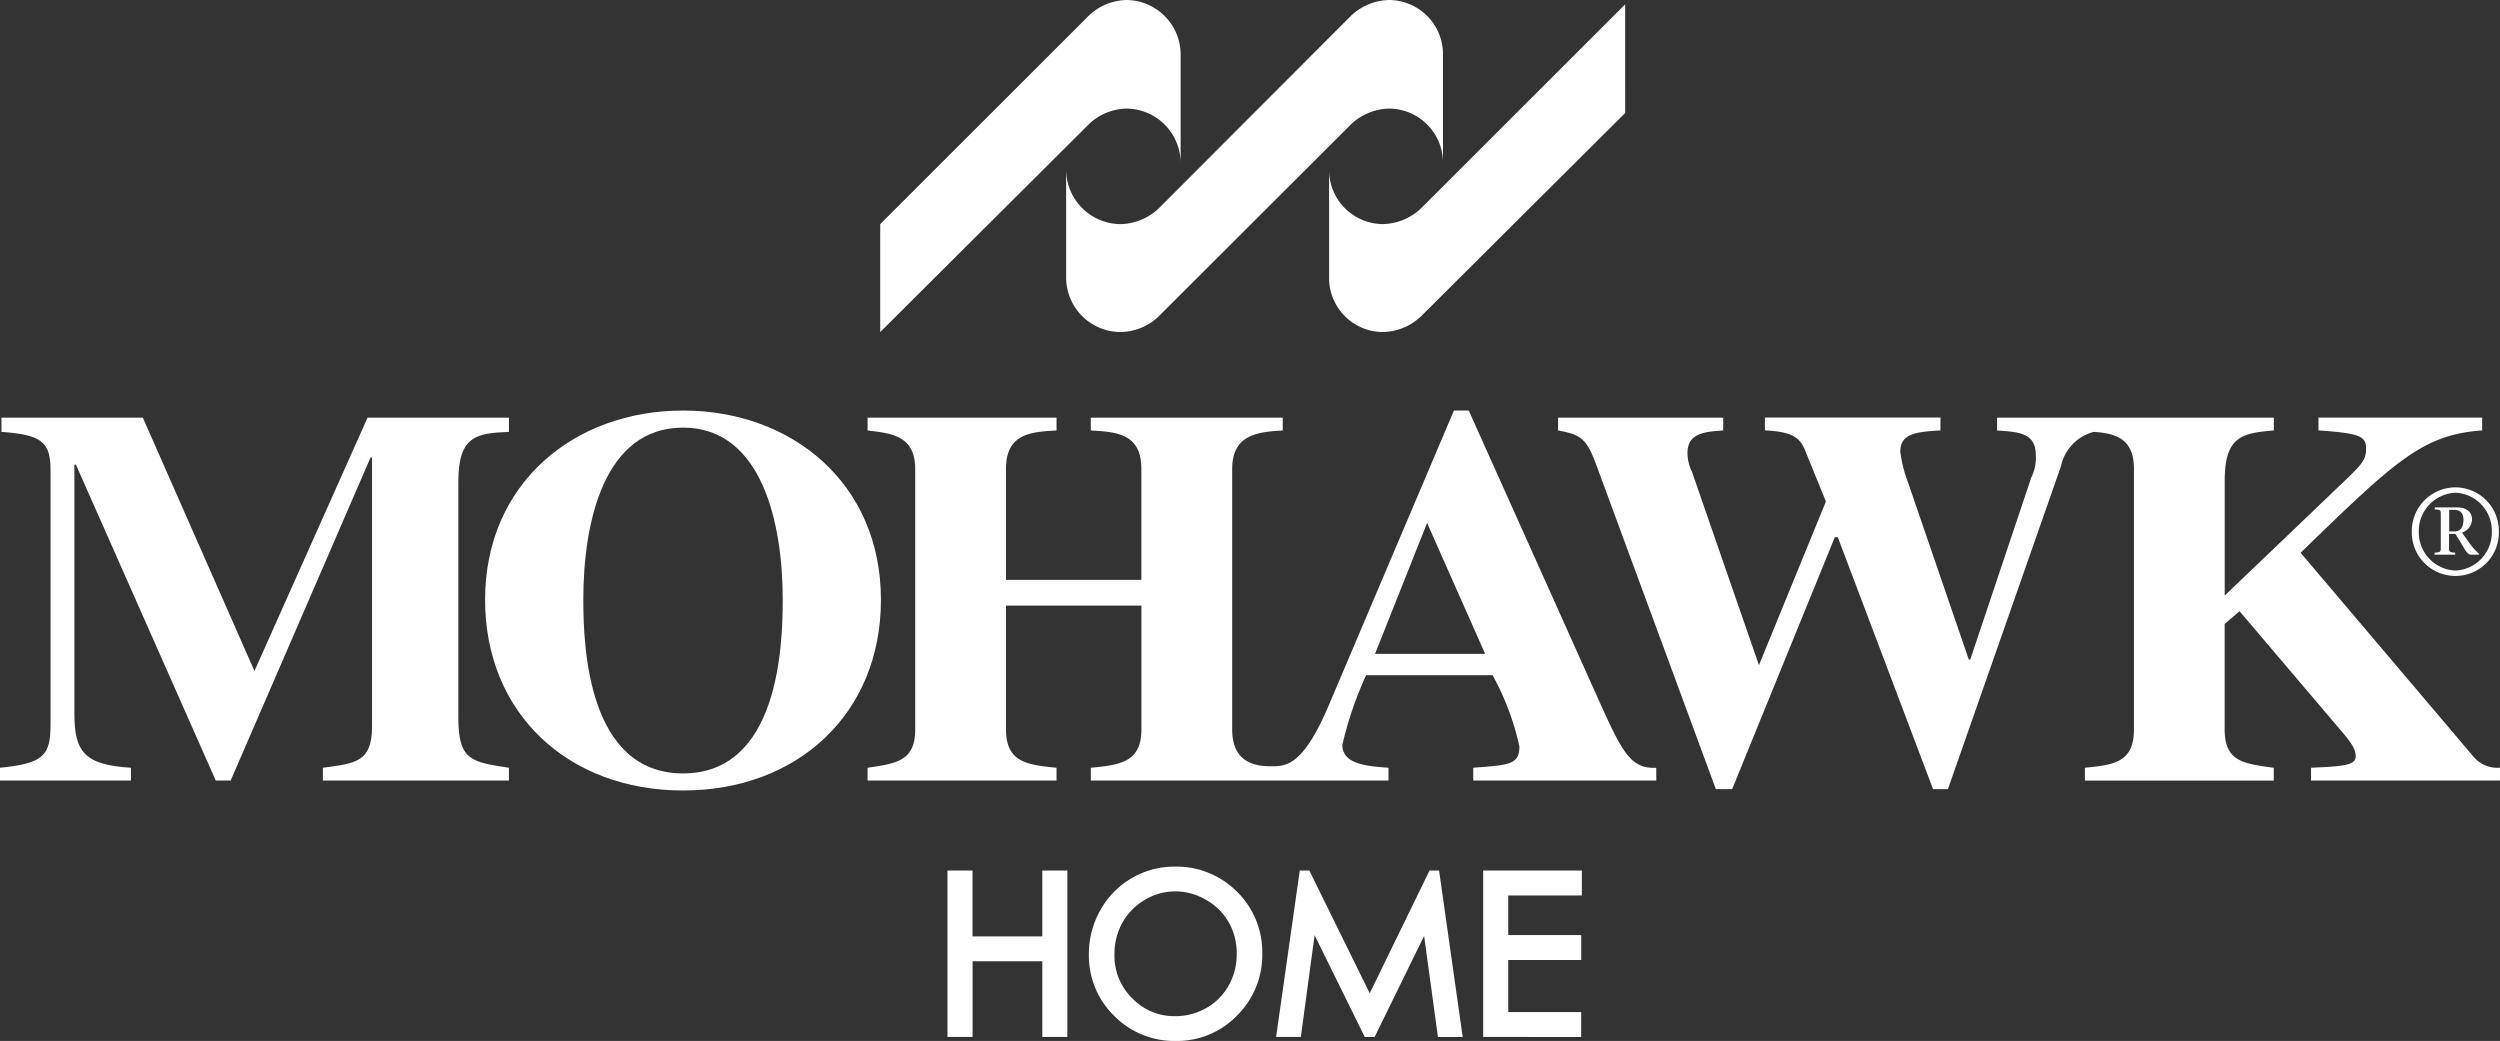 <svg xmlns="http://www.w3.org/2000/svg" xmlns:xlink="http://www.w3.org/1999/xlink" width="121.26" height="50.489" viewBox="0 0 121.26 50.489">
  <rect x="0" y="0" width="121.26" height="50.489" fill="#333333" stroke="none"/>
  <defs>
    <clipPath id="clip-path">
      <path id="Path_774" data-name="Path 774" d="M573.441-100.079H694.7v-50.489H573.441Z" transform="translate(-573.441 150.568)" fill="none"/>
    </clipPath>
  </defs>
  <g id="Group_5309" data-name="Group 5309" clip-path="url(#clip-path)">
    <g id="Group_5299" data-name="Group 5299" transform="translate(64.466 0.214)">
      <path id="Path_764" data-name="Path 764" d="M7.492,2.747l-9.807,9.768a2.746,2.746,0,0,1-1.944.857A2.62,2.62,0,0,1-6.869,10.74V5.474A2.627,2.627,0,0,0-4.26,8.137,2.779,2.779,0,0,0-2.316,7.28l9.807-9.8Z" transform="translate(6.869 2.519)" fill="#fff"/>
    </g>
    <g id="Group_5300" data-name="Group 5300" transform="translate(51.712 0.001)">
      <path id="Path_765" data-name="Path 765" d="M9.536,4.137A2.629,2.629,0,0,0,6.924,1.473a2.769,2.769,0,0,0-1.942.857l-9.14,9.124a2.736,2.736,0,0,1-1.942.857A2.647,2.647,0,0,1-8.743,9.679V4.413A2.654,2.654,0,0,0-6.1,7.076a2.769,2.769,0,0,0,1.942-.857l9.14-9.155a2.766,2.766,0,0,1,1.942-.857A2.629,2.629,0,0,1,9.536-1.13Z" transform="translate(8.743 3.793)" fill="#fff"/>
    </g>
    <g id="Group_5301" data-name="Group 5301" transform="translate(42.694 0.001)">
      <path id="Path_766" data-name="Path 766" d="M7.6,4.137A2.648,2.648,0,0,0,4.992,1.473a2.716,2.716,0,0,0-1.942.857L-6.971,12.311V7.076L3.05-2.936a2.716,2.716,0,0,1,1.942-.857A2.648,2.648,0,0,1,7.6-1.13Z" transform="translate(6.971 3.793)" fill="#fff"/>
    </g>
    <g id="Group_5302" data-name="Group 5302" transform="translate(75.572 20.258)">
      <path id="Path_767" data-name="Path 767" d="M23.835,9.182H14.668V8.561c1.662-.069,2.166-.138,2.166-.552,0-.347-.2-.638-.65-1.175L11.2.968l-.721.621V6.7c0,1.589.939,1.656,2.381,1.865v.621H3.7V8.561C5.141,8.423,6.079,8.283,6.079,6.7V-5.935c0-1.449-.868-1.725-1.948-1.794A2.18,2.18,0,0,0,2.542-6.071L-2.944,9.6h-.721L-8.286-2.622H-8.43L-13.41,9.6H-14.2L-19.979-6.071c-.477-1.3-.721-1.518-1.875-1.727v-.621h8.011V-7.8c-.939.069-1.733.138-1.733,1.1a2.078,2.078,0,0,0,.215.9l3.251,9.387,3.247-7.938-1.01-2.486c-.257-.633-.65-.9-1.948-.966v-.621h8.515V-7.8c-1.154.069-1.948.138-1.948,1.035a6.258,6.258,0,0,0,.362,1.451l2.96,8.628h.071L1.1-5.519a2.129,2.129,0,0,0,.217-1.106c0-1.1-.939-1.1-1.877-1.173v-.621H12.863V-7.8c-1.443.138-2.381.209-2.381,2.417V.209L16.4-5.45c.759-.725.939-.966.939-1.451,0-.621-.289-.759-2.31-.9v-.621h7.94V-7.8c-2.887.209-4.188,1.451-8.806,5.935l8.371,9.872a1.509,1.509,0,0,0,1.3.552Z" transform="translate(21.854 8.419)" fill="#fff"/>
    </g>
    <g id="Group_5303" data-name="Group 5303" transform="translate(0.001 20.258)">
      <path id="Path_768" data-name="Path 768" d="M12.877,9.182H3.854V8.561c1.589-.209,2.383-.276,2.383-2V-6.485H6.164L-.62,9.182h-.723L-8.127-6.142H-8.2V5.938c0,1.863.5,2.486,2.743,2.624v.621h-6.351V8.561c2.164-.209,2.452-.621,2.452-2.141V-5.864c0-1.382-.433-1.725-2.381-1.865v-.69h6.857L.534,3.868,6.02-8.419h6.857v.69c-1.516.069-2.454.14-2.454,2.417V6.145c0,2.072.65,2.139,2.454,2.417Z" transform="translate(11.807 8.419)" fill="#fff"/>
    </g>
    <g id="Group_5304" data-name="Group 5304" transform="translate(23.53 19.913)">
      <path id="Path_769" data-name="Path 769" d="M7.531,4.789c0-3.728-1.01-8.352-4.836-8.352S-2.142.992-2.142,4.789c0,2.279.217,8.421,4.838,8.421S7.531,7.068,7.531,4.789m4.763,0c0,5.521-4.041,9.249-9.6,9.249s-9.6-3.728-9.6-9.249c0-5.659,4.33-9.18,9.6-9.18s9.6,3.521,9.6,9.18" transform="translate(6.905 4.391)" fill="#fff"/>
    </g>
    <g id="Group_5305" data-name="Group 5305" transform="translate(42.081 19.914)">
      <path id="Path_770" data-name="Path 770" d="M15.627,6.157,12.811-.193,10.285,6.157Zm8.3,6.144H15.05V11.68c1.731-.138,2.237-.138,2.237-1.037a12.752,12.752,0,0,0-1.3-3.452H9.853A17.591,17.591,0,0,0,8.7,10.574c0,.968,1.3,1.035,2.239,1.106V12.3H-3.5V11.68c1.445-.138,2.454-.276,2.454-1.865v-6H-7.615v6c0,1.589,1.01,1.727,2.452,1.865V12.3h-9.165V11.68c1.443-.209,2.31-.347,2.31-1.865V-2.816c0-1.656-1.227-1.725-2.31-1.863V-5.3h9.165v.621c-1.225.069-2.452.138-2.452,1.863V2.567h6.567V-2.816c0-1.725-1.227-1.794-2.454-1.863V-5.3H5.809v.621c-1.227.069-2.452.207-2.452,1.863V9.815c0,1.38.792,1.794,1.875,1.794.721,0,1.549.015,2.814-2.967L14.111-5.645h.721L20.966,8.02c1.265,2.818,1.662,3.728,2.96,3.661Z" transform="translate(14.328 5.645)" fill="#fff"/>
    </g>
    <g id="Group_5306" data-name="Group 5306" transform="translate(116.981 23.639)">
      <path id="Path_771" data-name="Path 771" d="M.947,1.115h.266c.3,0,.426-.236.426-.567,0-.355-.2-.479-.439-.479H.947ZM.251-.05H1.342c.364,0,.711.176.711.567a.686.686,0,0,1-.487.654l.351.491a3.09,3.09,0,0,0,.468.529v.05h-.4c-.2,0-.351-.424-.746-1.008h-.3v.615c0,.268-.006.268.3.3v.094h-1V2.147c.307-.031.3-.031.3-.3V.349c0-.28.006-.274-.3-.305ZM1.256-.761A1.855,1.855,0,0,0-.527,1.133,1.851,1.851,0,0,0,1.256,3.013,1.847,1.847,0,0,0,3.014,1.133,1.844,1.844,0,0,0,1.256-.761m0,4.035A2.114,2.114,0,0,1-.868,1.133,2.125,2.125,0,0,1,1.256-1.022a2.116,2.116,0,0,1,2.1,2.155,2.1,2.1,0,0,1-2.1,2.141" transform="translate(0.868 1.022)" fill="#fff"/>
    </g>
    <g id="Group_5307" data-name="Group 5307" transform="translate(46.189 42.265)">
      <path id="Path_772" data-name="Path 772" d="M13.554,4.07h4.294V3.324H14.308V.334h3.539V-.41H14.308V-2.8h3.571V-3.54H13.554Zm-9.276,0L5.02-1.413l2.7,5.484h.192l2.67-5.442.746,5.442h.738L10.98-3.54h-.121L7.821,2.705,4.752-3.54H4.629L3.55,4.07ZM0-2.551A3.144,3.144,0,0,1,1.181-1.378,3.251,3.251,0,0,1,1.6.261a3.337,3.337,0,0,1-.418,1.656A3.072,3.072,0,0,1,.014,3.092a3.214,3.214,0,0,1-1.627.431,3.056,3.056,0,0,1-2.247-.935A3.115,3.115,0,0,1-4.794.3a3.324,3.324,0,0,1,.422-1.662A3.139,3.139,0,0,1-3.2-2.551a3.086,3.086,0,0,1,1.589-.441A3.163,3.163,0,0,1,0-2.551M-3.613-3.2A3.863,3.863,0,0,0-5.047-1.735,4.08,4.08,0,0,0-5.572.3,3.815,3.815,0,0,0-4.418,3.1a3.843,3.843,0,0,0,2.835,1.16A3.809,3.809,0,0,0,1.227,3.1,3.875,3.875,0,0,0,2.379.263,3.861,3.861,0,0,0,1.225-2.578a3.9,3.9,0,0,0-2.87-1.154A3.843,3.843,0,0,0-3.613-3.2M-12.427,4.07h.753V.4H-7.83V4.07h.753V-3.54H-7.83V-.347h-3.845V-3.54h-.753Z" transform="translate(12.427 3.732)" fill="#fff"/>
    </g>
    <g id="Group_5308" data-name="Group 5308" transform="translate(45.959 42.033)">
      <path id="Path_773" data-name="Path 773" d="M5.777,4.412a4.085,4.085,0,0,1-3-1.225A4.071,4.071,0,0,1,1.558.218a4.315,4.315,0,0,1,.556-2.147,4.079,4.079,0,0,1,1.52-1.553,4.077,4.077,0,0,1,2.08-.562A4.142,4.142,0,0,1,8.746-2.824a4.1,4.1,0,0,1,1.223,3,4.122,4.122,0,0,1-1.219,3A4.043,4.043,0,0,1,5.777,4.412M5.714-3.581a3.609,3.609,0,0,0-1.85.5A3.629,3.629,0,0,0,2.514-1.7a3.878,3.878,0,0,0-.5,1.919A3.569,3.569,0,0,0,3.105,2.856,3.589,3.589,0,0,0,5.777,3.948a3.549,3.549,0,0,0,2.647-1.1A3.614,3.614,0,0,0,9.511.18,3.654,3.654,0,0,0,8.424-2.5,3.706,3.706,0,0,0,5.714-3.581m19.723,7.8H20.684V-3.853h4.786v1.208H21.9V-.723h3.539V.485H21.9V3.011h3.539Zm-4.294-.462h3.834V3.475H21.438V.021h3.539V-.261H21.438V-3.108h3.571v-.282H21.144Zm-1.453.462h-1.2l-.671-4.9-2.4,4.9h-.479L12.507-.717,11.84,4.219h-1.2l1.148-8.072h.464L15.181,2.1l2.9-5.952h.464Zm-.8-.462h.274l-.97-6.8L15.183,3.147l-3.042-6.19-.966,6.8h.263l.813-6.029,2.923,5.935,2.891-5.9ZM.515,4.219H-.7V.546H-4.082V4.219H-5.3V-3.853h1.215V-.66H-.7V-3.853H.515ZM-.24,3.757H.055V-3.391H-.24V-.2h-4.3V-3.391h-.295V3.757h.295V.084h4.3Zm5.988-.086a3.3,3.3,0,0,1-2.411-1,3.358,3.358,0,0,1-1-2.454A3.543,3.543,0,0,1,2.79-1.561,3.364,3.364,0,0,1,4.046-2.832a3.373,3.373,0,0,1,3.431,0A3.378,3.378,0,0,1,8.74-1.576,3.484,3.484,0,0,1,9.191.178a3.585,3.585,0,0,1-.449,1.771A3.3,3.3,0,0,1,7.489,3.212a3.448,3.448,0,0,1-1.742.46m0-6.514a2.872,2.872,0,0,0-1.472.41,2.95,2.95,0,0,0-1.087,1.1A3.112,3.112,0,0,0,2.8.216a2.873,2.873,0,0,0,.863,2.126,2.819,2.819,0,0,0,2.086.868,3.016,3.016,0,0,0,1.514-.4A2.841,2.841,0,0,0,8.34,1.721,3.1,3.1,0,0,0,8.731.178a3.036,3.036,0,0,0-.389-1.522,2.9,2.9,0,0,0-1.1-1.087,2.944,2.944,0,0,0-1.5-.412" transform="translate(5.297 4.045)" fill="#fff"/>
    </g>
  </g>
</svg>
